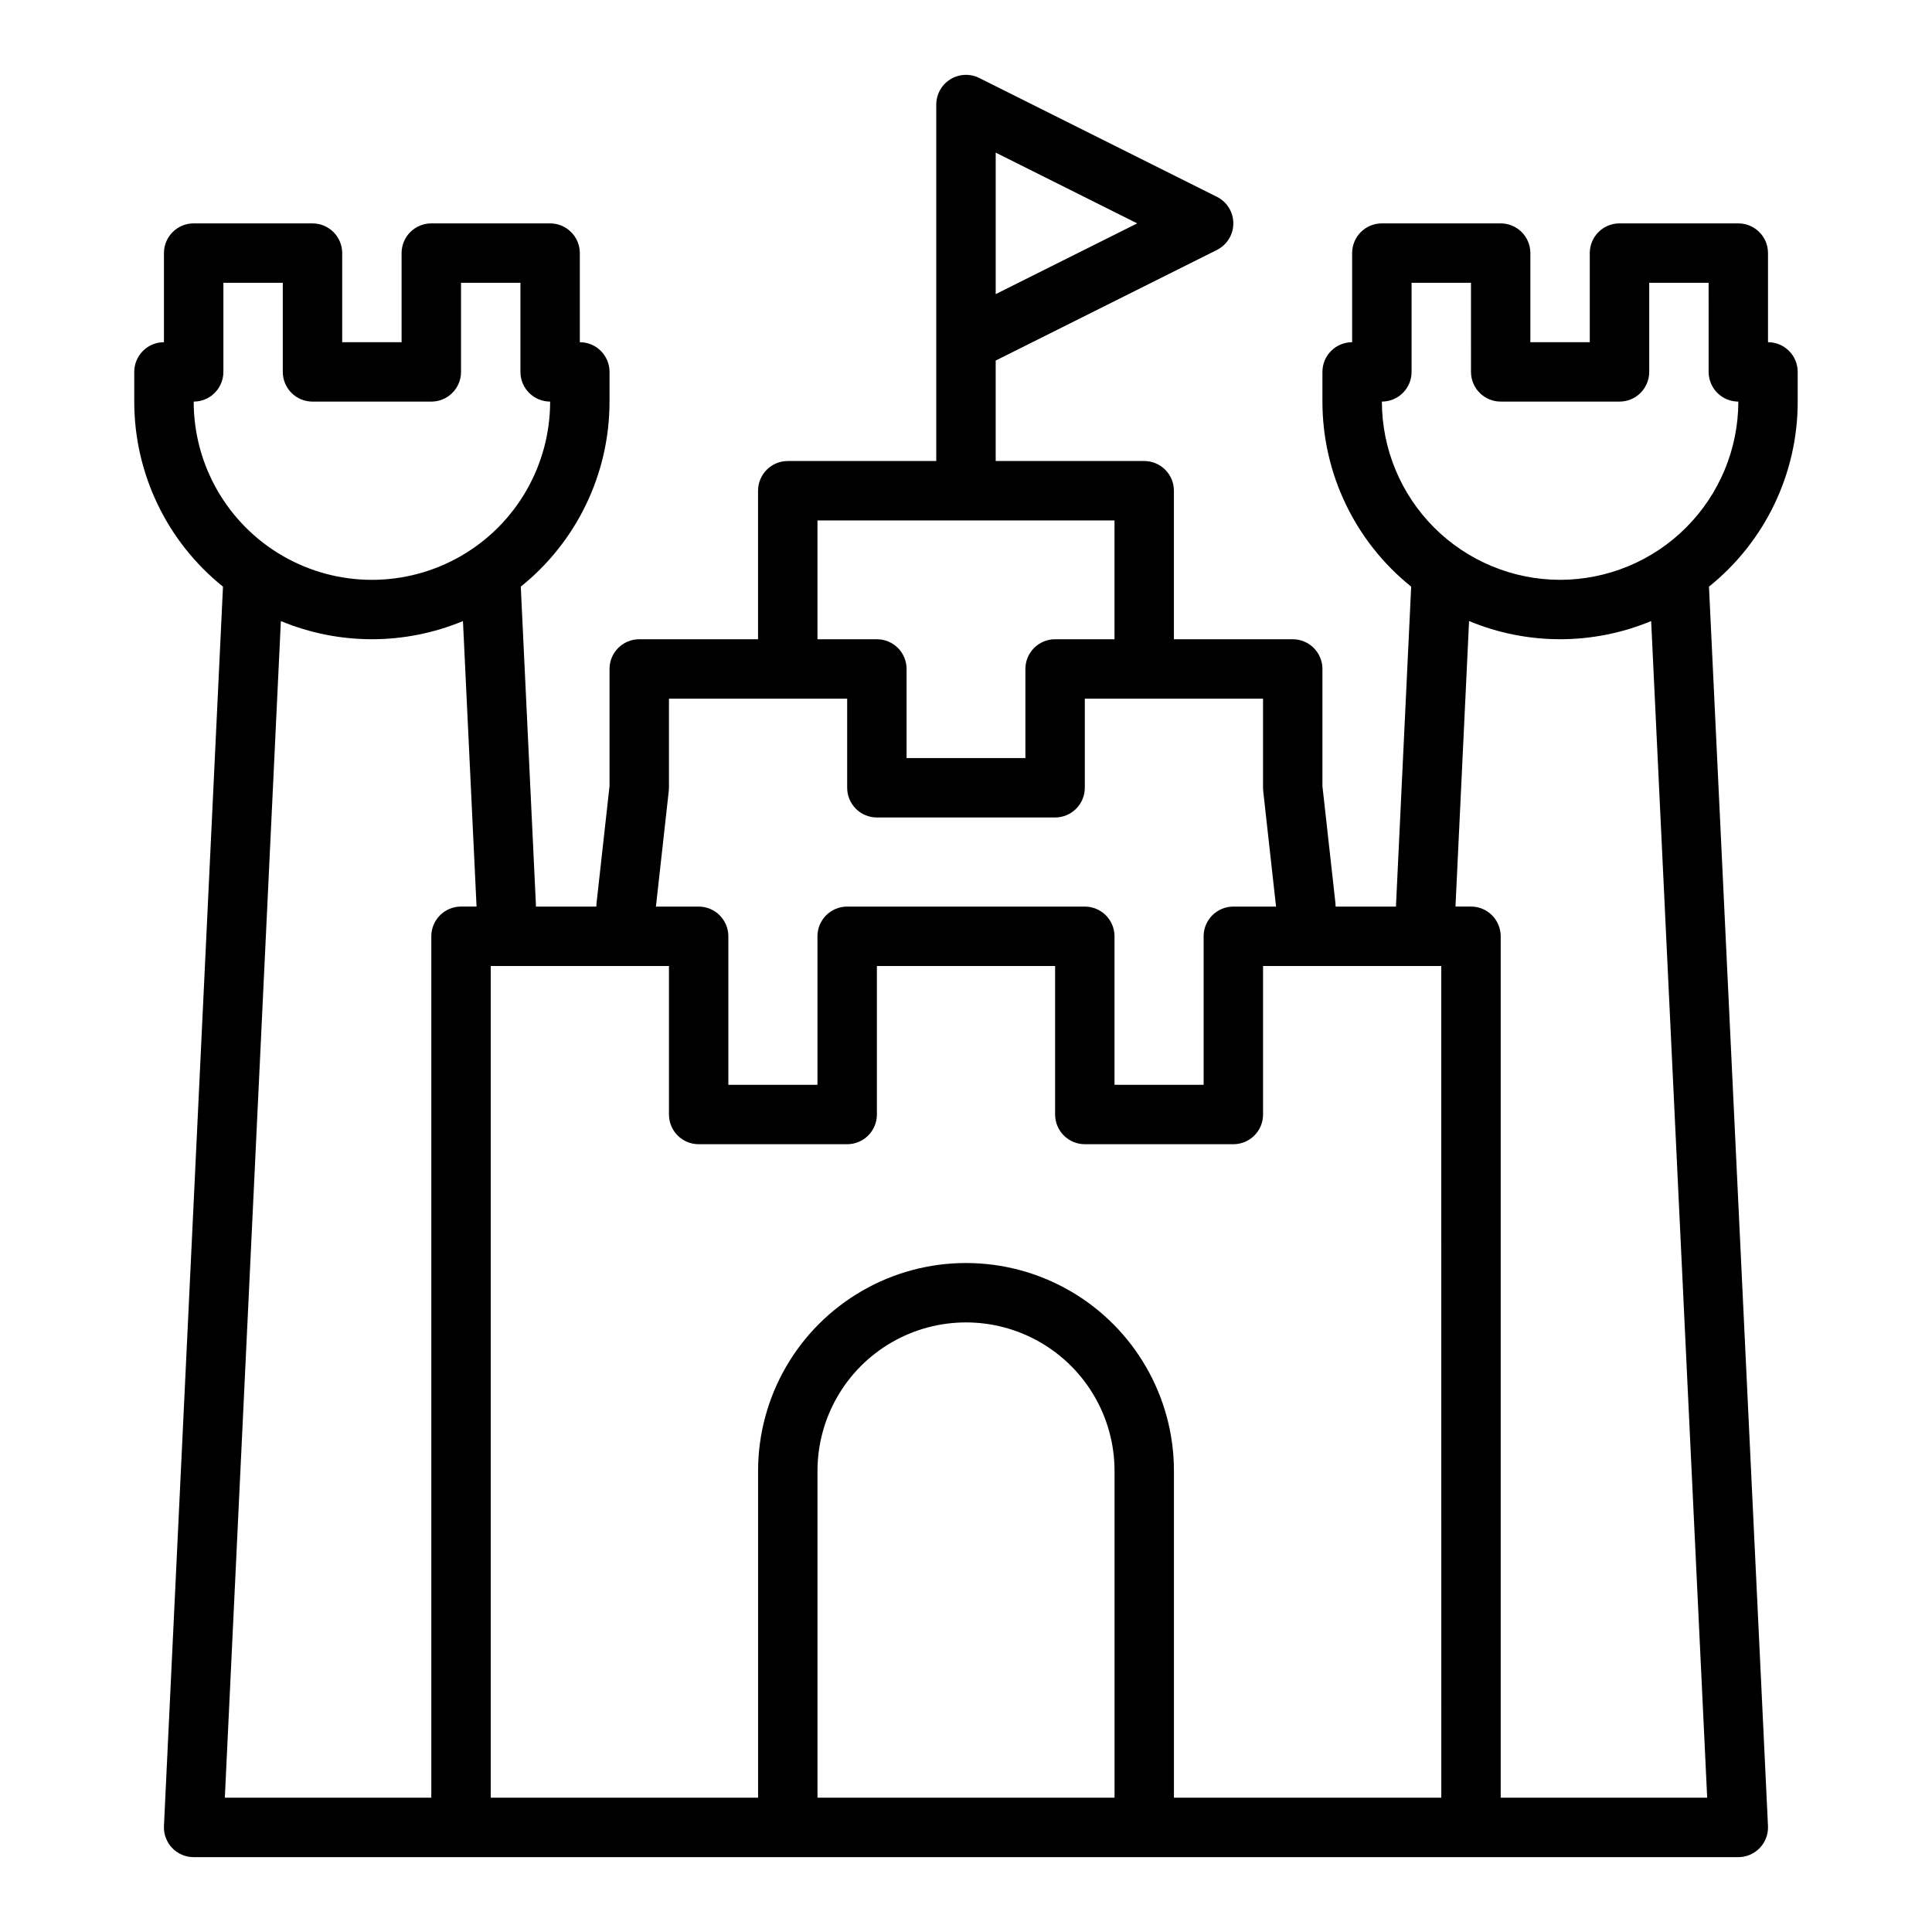 <?xml version="1.0" encoding="UTF-8"?>
<!-- Uploaded to: ICON Repo, www.iconrepo.com, Generator: ICON Repo Mixer Tools -->
<svg fill="#000000" width="800px" height="800px" version="1.1" viewBox="144 144 512 512" xmlns="http://www.w3.org/2000/svg">
 <path d="m620.41 250.43v-7.871c0-2.09-0.828-4.09-2.305-5.566-1.477-1.477-3.477-2.305-5.566-2.305v-23.617c0-2.09-0.828-4.09-2.305-5.566-1.477-1.477-3.481-2.305-5.566-2.305h-31.488c-4.348 0-7.871 3.523-7.871 7.871v23.617h-15.746v-23.617c0-2.09-0.828-4.09-2.305-5.566-1.477-1.477-3.481-2.305-5.566-2.305h-31.488c-4.348 0-7.871 3.523-7.871 7.871v23.617c-4.348 0-7.875 3.523-7.875 7.871v7.871c0 19.066 8.652 37.102 23.52 49.035l-4.019 84.414c-0.008 0.125 0 0.25 0 0.375h-16.004c0.004-0.289-0.012-0.582-0.043-0.871l-3.453-31.051v-31.055c0-2.086-0.828-4.09-2.305-5.566-1.477-1.477-3.477-2.305-5.566-2.305h-31.488v-39.359c0-2.09-0.828-4.09-2.305-5.566-1.477-1.477-3.477-2.305-5.566-2.305h-39.359v-26.625l58.625-29.312c2.664-1.332 4.352-4.059 4.352-7.039 0-2.984-1.688-5.707-4.352-7.043l-62.977-31.488c-2.441-1.219-5.34-1.09-7.66 0.344-2.32 1.438-3.734 3.969-3.734 6.699v94.465h-39.359c-4.348 0-7.871 3.523-7.871 7.871v39.359h-31.488c-4.348 0-7.871 3.523-7.871 7.871v31.051l-3.449 31.055h-0.004c-0.031 0.289-0.047 0.582-0.043 0.871h-16.008c0-0.125 0.008-0.246 0-0.375l-4.016-84.414c14.867-11.934 23.52-29.969 23.52-49.035v-7.871c0-2.09-0.832-4.09-2.305-5.566-1.477-1.477-3.481-2.305-5.566-2.305v-23.617c0-2.09-0.832-4.09-2.309-5.566-1.477-1.477-3.477-2.305-5.566-2.305h-31.488c-4.348 0-7.871 3.523-7.871 7.871v23.617h-15.742v-23.617c0-2.09-0.832-4.09-2.309-5.566-1.477-1.477-3.477-2.305-5.566-2.305h-31.488c-4.348 0-7.871 3.523-7.871 7.871v23.617c-4.348 0-7.871 3.523-7.871 7.871v7.871c0 19.066 8.648 37.102 23.516 49.035l-15.645 328.45c-0.102 2.148 0.684 4.25 2.168 5.809 1.488 1.559 3.551 2.438 5.703 2.438h409.35c2.152 0 4.211-0.883 5.695-2.441 1.488-1.559 2.269-3.656 2.168-5.805l-15.637-328.45c14.867-11.934 23.516-29.969 23.516-49.035zm-212.54-65.984 37.5 18.754-37.5 18.75zm-47.234 97.473h78.719v31.488h-15.742c-4.348 0-7.871 3.523-7.871 7.871v23.617h-31.488v-23.617c0-2.086-0.828-4.09-2.305-5.566-1.477-1.477-3.481-2.305-5.566-2.305h-15.746zm-39.41 71.719h0.004c0.031-0.289 0.047-0.578 0.047-0.871v-23.617h47.23v23.617h0.004c0 2.09 0.828 4.09 2.305 5.566 1.477 1.477 3.477 2.305 5.566 2.305h47.23c2.09 0 4.09-0.828 5.566-2.305 1.477-1.477 2.309-3.477 2.309-5.566v-23.617h47.23v23.617c0 0.293 0.016 0.582 0.047 0.871l3.402 30.617h-11.32c-4.348 0-7.871 3.523-7.871 7.871v39.359l-23.617 0.004v-39.363c0-2.086-0.832-4.09-2.305-5.566-1.477-1.477-3.481-2.305-5.566-2.305h-62.977c-4.348 0-7.875 3.523-7.875 7.871v39.359l-23.613 0.004v-39.363c0-2.086-0.832-4.09-2.309-5.566-1.473-1.477-3.477-2.305-5.566-2.305h-11.32zm-125.9-103.21c2.09 0 4.09-0.828 5.566-2.305s2.309-3.481 2.309-5.566v-23.617h15.742v23.617c0 2.086 0.828 4.09 2.305 5.566 1.477 1.477 3.481 2.305 5.566 2.305h31.488c2.09 0 4.09-0.828 5.566-2.305 1.477-1.477 2.309-3.481 2.309-5.566v-23.617h15.742v23.617c0 2.086 0.828 4.09 2.305 5.566 1.477 1.477 3.481 2.305 5.566 2.305 0 16.875-9 32.469-23.613 40.906-14.617 8.438-32.621 8.438-47.234 0-14.613-8.438-23.617-24.031-23.617-40.906zm70.848 133.82h0.004c-4.348 0-7.875 3.523-7.875 7.871v228.29h-54.719l14.848-311.82c15.445 6.418 32.812 6.418 48.258 0l3.602 75.66zm173.19 236.16h-78.723v-86.59c0-14.062 7.504-27.059 19.684-34.09 12.176-7.031 27.18-7.031 39.359 0 12.176 7.031 19.68 20.027 19.68 34.09zm86.594 0h-70.852v-86.59c0-19.688-10.5-37.879-27.551-47.723s-38.055-9.844-55.105 0c-17.047 9.844-27.551 28.035-27.551 47.723v86.594l-70.848-0.004v-220.41h47.23v39.359c0 2.086 0.832 4.09 2.305 5.566 1.477 1.477 3.481 2.305 5.566 2.305h39.363c2.086 0 4.09-0.828 5.566-2.305 1.477-1.477 2.305-3.481 2.305-5.566v-39.359h47.23v39.359c0 2.086 0.832 4.09 2.309 5.566 1.477 1.477 3.477 2.305 5.566 2.305h39.359c2.086 0 4.09-0.828 5.566-2.305 1.477-1.477 2.305-3.481 2.305-5.566v-39.359h47.23zm15.742 0v-228.29c0-2.086-0.828-4.09-2.305-5.566-1.477-1.477-3.481-2.305-5.566-2.305h-4.113l3.602-75.66c15.445 6.418 32.809 6.418 48.254 0l14.848 311.82zm15.742-322.75v0.004c-12.52-0.016-24.527-4.996-33.383-13.852-8.852-8.855-13.832-20.859-13.848-33.383 2.086 0 4.09-0.828 5.566-2.305 1.477-1.477 2.305-3.481 2.305-5.566v-23.617h15.742l0.004 23.617c0 2.086 0.828 4.09 2.305 5.566 1.477 1.477 3.477 2.305 5.566 2.305h31.488c2.086 0 4.09-0.828 5.566-2.305s2.305-3.481 2.305-5.566v-23.617h15.742l0.004 23.617c0 2.086 0.828 4.09 2.305 5.566 1.477 1.477 3.477 2.305 5.566 2.305-0.016 12.523-4.996 24.527-13.852 33.383-8.852 8.855-20.859 13.836-33.383 13.852z"/>
</svg>